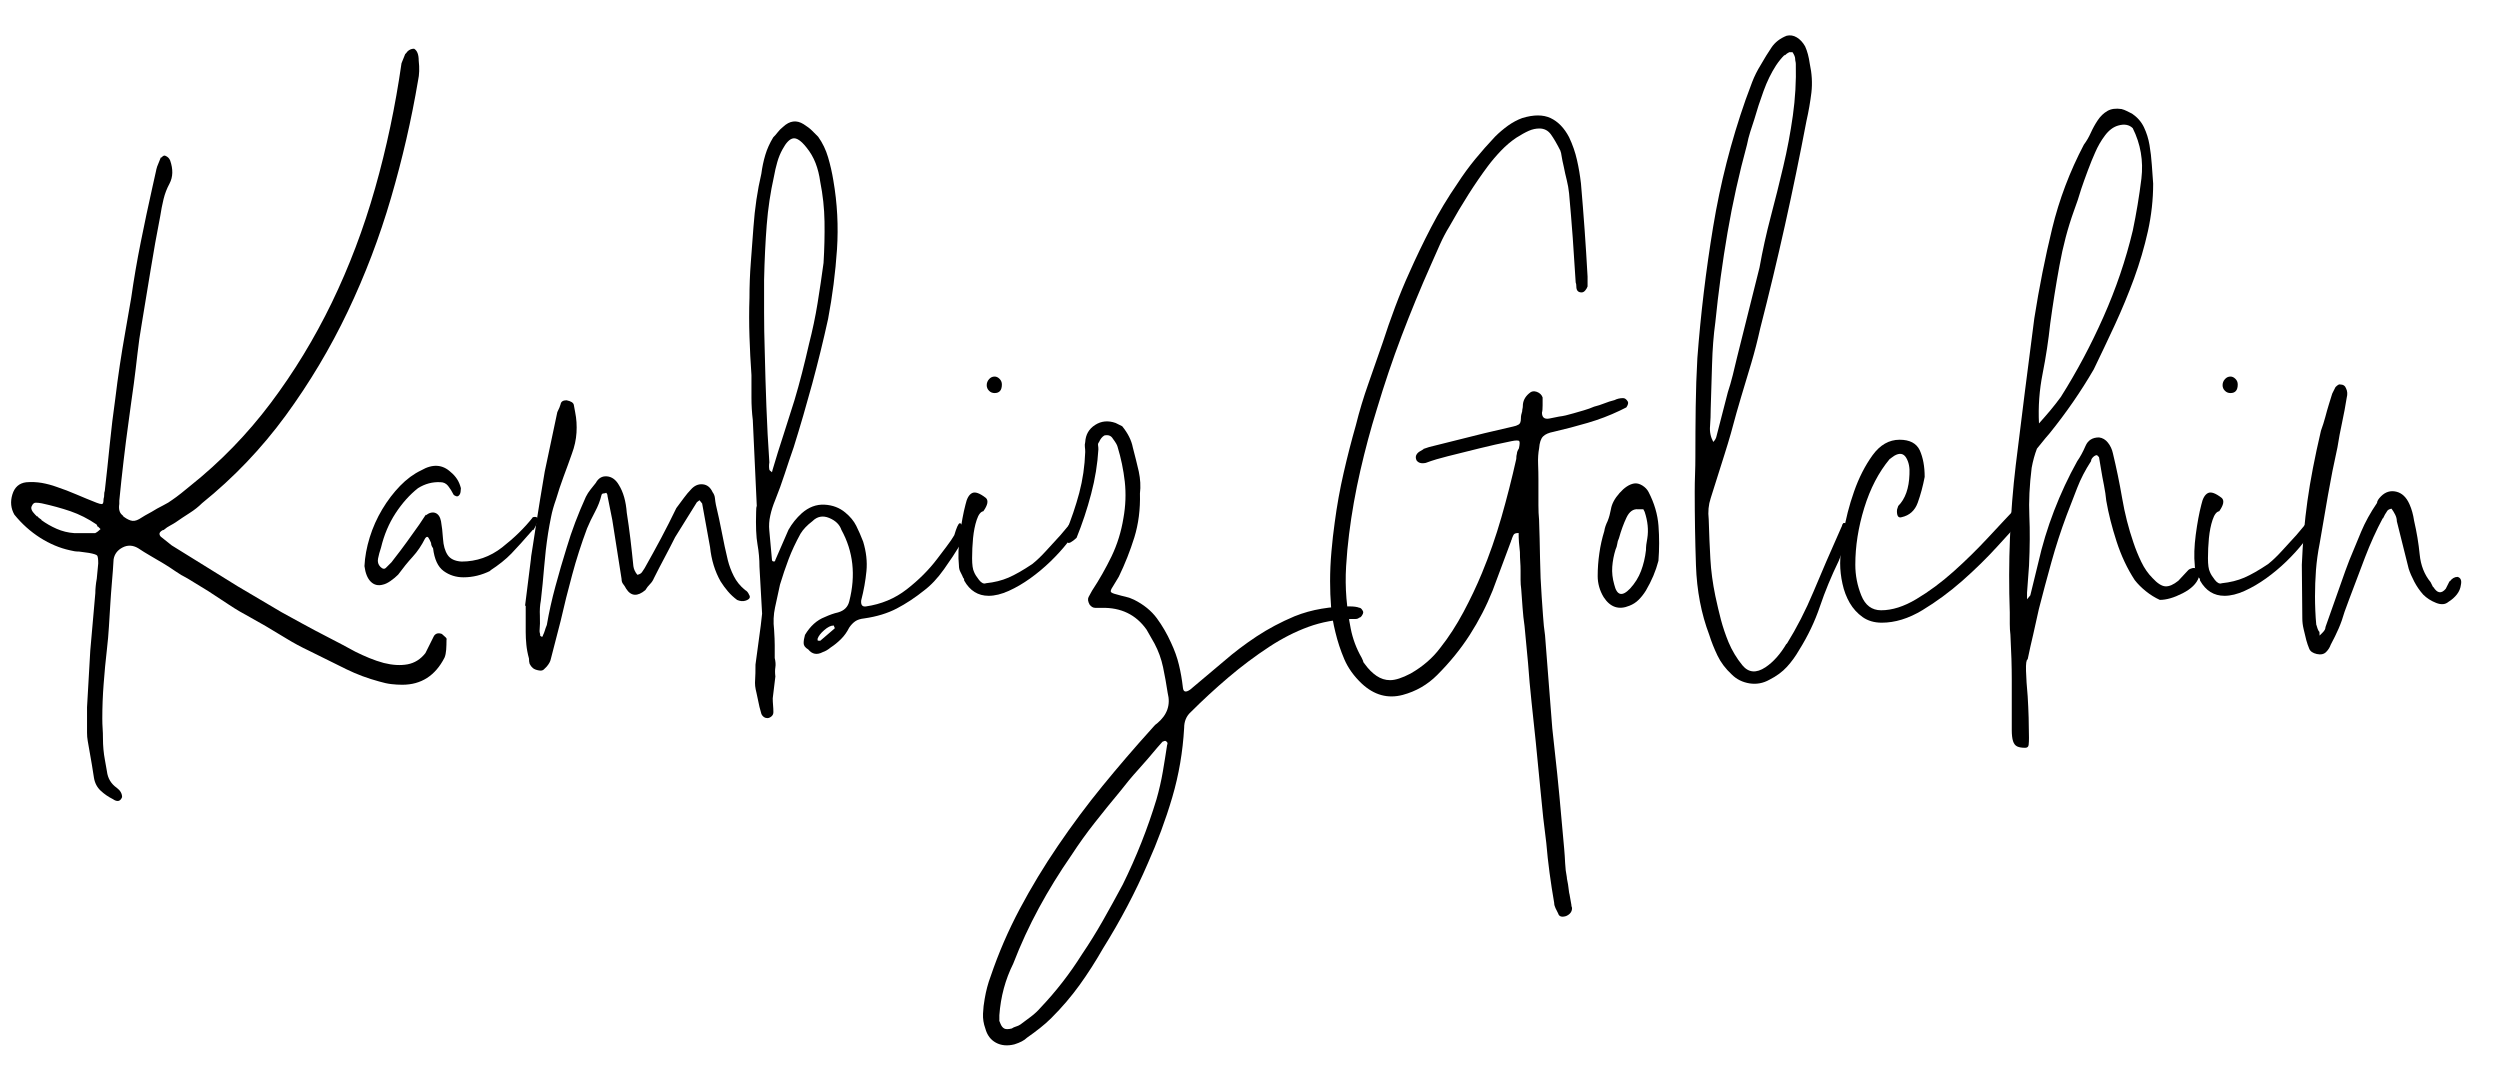 <?xml version="1.0" encoding="utf-8"?>
<!-- Generator: Adobe Illustrator 23.0.3, SVG Export Plug-In . SVG Version: 6.00 Build 0)  -->
<svg version="1.1" id="Layer_1" xmlns="http://www.w3.org/2000/svg" xmlns:xlink="http://www.w3.org/1999/xlink" x="0px" y="0px"
	 viewBox="0 0 465 201.07" style="enable-background:new 0 0 465 201.07;" xml:space="preserve">
<g>
	<path d="M16.79,121.02l0.94-10.69c0-0.41,0.02-0.84,0.07-1.29c0.04-0.45,0.11-0.92,0.2-1.41l0.27-2.83c0-0.82-0.07-1.31-0.2-1.47
		c-0.13-0.16-0.64-0.33-1.52-0.49l-1.84-0.25c-0.33,0-0.61-0.02-0.86-0.06c-0.25-0.04-0.53-0.1-0.86-0.18
		c-1.88-0.41-3.73-1.19-5.53-2.33c-1.8-1.15-3.4-2.58-4.79-4.3c-0.65-1.15-0.78-2.4-0.37-3.75c0.41-1.35,1.27-2.11,2.58-2.27
		c0.98-0.08,1.95-0.04,2.89,0.12c0.94,0.17,1.86,0.41,2.76,0.74c1.23,0.41,2.46,0.88,3.69,1.41c1.23,0.53,2.48,1.04,3.75,1.54
		c0.43,0.17,0.75,0.25,0.96,0.25c0.21,0,0.32-0.25,0.32-0.74c0-0.16,0.02-0.31,0.06-0.43c0.04-0.12,0.06-0.26,0.06-0.43
		c0-0.41,0.04-0.7,0.12-0.86c0.33-2.87,0.63-5.73,0.92-8.6c0.29-2.87,0.63-5.73,1.04-8.6c0.49-4.1,1.11-8.19,1.84-12.29l1.11-6.39
		c0.49-3.44,1.08-6.9,1.78-10.38c0.7-3.48,1.41-6.86,2.15-10.14l0.74-3.32c0-0.08,0.02-0.16,0.06-0.25
		c0.04-0.08,0.06-0.16,0.06-0.25l0.74-1.84v0.12c0.08-0.08,0.2-0.18,0.37-0.31c0.16-0.12,0.33-0.14,0.49-0.06
		c0.41,0.17,0.69,0.45,0.86,0.86c0.57,1.64,0.53,3.07-0.12,4.3c-0.49,0.9-0.86,1.86-1.11,2.89c-0.25,1.03-0.45,2.07-0.61,3.13
		c-0.66,3.36-1.25,6.68-1.78,9.95c-0.53,3.28-1.09,6.63-1.66,10.08c-0.33,1.89-0.6,3.75-0.8,5.59c-0.21,1.84-0.43,3.71-0.68,5.59
		c-0.17,1.15-0.33,2.31-0.49,3.5c-0.17,1.19-0.33,2.4-0.49,3.62c-0.33,2.38-0.64,4.77-0.92,7.19c-0.29,2.42-0.55,4.9-0.8,7.43v0.61
		c-0.17,1.07,0.08,1.8,0.74,2.21h-0.12c0.49,0.41,0.98,0.7,1.47,0.86c0.49,0.17,1.02,0.08,1.6-0.25c0.25-0.16,0.61-0.39,1.11-0.68
		c0.49-0.29,0.9-0.51,1.23-0.68c0.65-0.41,1.35-0.8,2.09-1.17s1.31-0.72,1.72-1.04c0.49-0.33,1.04-0.74,1.66-1.23
		c0.61-0.49,1.17-0.94,1.66-1.35c5.65-4.5,10.65-9.65,14.99-15.42c4.34-5.77,8.13-12,11.37-18.68c3.23-6.68,5.92-13.76,8.05-21.26
		c2.13-7.49,3.77-15.25,4.92-23.28l0.74-1.84v0.12c0.41-0.65,0.94-0.98,1.6-0.98c0.57,0.33,0.86,1.07,0.86,2.21
		c0.16,1.39,0.12,2.62-0.12,3.69c-1.23,7.29-2.91,14.58-5.04,21.87c-2.13,7.29-4.81,14.33-8.05,21.13
		c-3.24,6.8-7.09,13.25-11.55,19.35c-4.47,6.1-9.65,11.53-15.54,16.28c-0.66,0.66-1.43,1.27-2.33,1.84
		c-0.9,0.57-1.76,1.15-2.58,1.72c-0.25,0.17-0.6,0.37-1.04,0.61c-0.45,0.25-0.76,0.45-0.92,0.61c-0.17,0.17-0.33,0.25-0.49,0.25
		c-0.41,0.25-0.6,0.49-0.55,0.74c0.04,0.25,0.18,0.45,0.43,0.61l1.84,1.47l12.29,7.62l8.11,4.79l3.81,2.09
		c1.64,0.9,3.3,1.78,4.98,2.64c1.68,0.86,3.34,1.74,4.98,2.64c0.82,0.41,1.68,0.8,2.58,1.17c0.9,0.37,1.8,0.68,2.7,0.92
		c1.64,0.41,3.11,0.49,4.42,0.25c1.31-0.25,2.42-0.94,3.32-2.09l1.47-2.95c0-0.08,0.02-0.12,0.06-0.12c0.04,0,0.06-0.04,0.06-0.12
		c0.33-0.49,0.82-0.61,1.47-0.37c0.16,0.16,0.37,0.35,0.61,0.55c0.25,0.2,0.33,0.39,0.25,0.55c0,0.65-0.02,1.27-0.06,1.84
		c-0.04,0.57-0.14,1.06-0.31,1.47c-1.72,3.36-4.34,5.04-7.86,5.04c-0.66,0-1.33-0.04-2.03-0.12c-0.7-0.08-1.46-0.25-2.27-0.49
		c-2.13-0.57-4.16-1.33-6.08-2.27c-1.93-0.94-3.87-1.9-5.84-2.89l-1.23-0.61c-1.39-0.66-2.72-1.37-3.99-2.15
		c-1.27-0.78-2.6-1.58-3.99-2.4l-2.83-1.6c-1.39-0.74-2.7-1.51-3.93-2.33c-1.23-0.82-2.54-1.68-3.93-2.58l-3.81-2.33
		c-0.82-0.41-1.58-0.86-2.27-1.35c-0.7-0.49-1.46-0.98-2.27-1.47c-0.82-0.49-1.62-0.96-2.4-1.41c-0.78-0.45-1.54-0.92-2.27-1.41
		c-0.98-0.57-1.95-0.61-2.89-0.12c-0.94,0.49-1.5,1.23-1.66,2.21c-0.08,1.39-0.18,2.81-0.31,4.24c-0.12,1.43-0.23,2.85-0.31,4.24
		c-0.08,1.31-0.17,2.66-0.25,4.05c-0.08,1.39-0.21,2.78-0.37,4.18c-0.25,2.13-0.45,4.28-0.61,6.45c-0.17,2.17-0.25,4.32-0.25,6.45
		c0,0.66,0.02,1.27,0.06,1.84c0.04,0.57,0.06,1.19,0.06,1.84c0,1.39,0.12,2.74,0.37,4.05l0.37,2.09c0.16,1.31,0.78,2.33,1.84,3.07
		c0.65,0.49,0.98,1.06,0.98,1.72c-0.33,0.82-0.9,0.94-1.72,0.37c-0.82-0.41-1.57-0.92-2.24-1.54s-1.1-1.41-1.27-2.4l-0.39-2.46
		l-0.77-4.42c-0.09-0.49-0.13-1-0.13-1.54c0-0.53,0-1.09,0-1.66v-3.07L16.79,121.02z M17.72,99.15c0.33-0.16,0.65-0.41,0.98-0.74
		l-0.49-0.49v0.12l-0.25-0.49c-1.56-1.06-3.18-1.88-4.85-2.46c-1.68-0.57-3.46-1.06-5.34-1.47c-0.41-0.08-0.78-0.12-1.11-0.12
		c-0.33,0-0.57,0.21-0.74,0.61c-0.25,0.41-0.04,0.94,0.61,1.6l0.37,0.37v-0.12c0.17,0.25,0.45,0.49,0.86,0.74H7.65
		c0.9,0.66,1.86,1.21,2.89,1.66c1.03,0.45,2.11,0.72,3.26,0.8H17.72z"/>
	<path d="M99.11,98.54c-1.64,1.89-2.97,3.36-3.99,4.42c-1.03,1.07-2.36,2.13-3.99,3.19h0.12c-1.64,0.82-3.32,1.23-5.04,1.23
		c-1.39,0-2.62-0.39-3.69-1.17c-1.07-0.78-1.72-2.19-1.97-4.24c-0.25-0.33-0.37-0.65-0.37-0.98c-0.17-0.41-0.33-0.74-0.49-0.98
		c-0.17-0.25-0.37-0.2-0.61,0.12c-0.66,1.31-1.43,2.46-2.33,3.44c-0.9,0.98-1.8,2.09-2.7,3.32c-0.41,0.41-0.88,0.8-1.41,1.17
		c-0.53,0.37-1,0.59-1.41,0.68c-0.9,0.25-1.66,0.06-2.27-0.55s-1-1.58-1.17-2.89c0.08-1.72,0.41-3.5,0.98-5.35
		c0.57-1.84,1.35-3.58,2.33-5.22c0.98-1.64,2.09-3.09,3.32-4.36c1.23-1.27,2.54-2.23,3.93-2.89c2.13-1.23,3.97-1.11,5.53,0.37
		c0.41,0.33,0.78,0.74,1.11,1.23c0.33,0.49,0.57,1.07,0.74,1.72c0,0.17-0.02,0.39-0.06,0.68c-0.04,0.29-0.14,0.51-0.31,0.68
		c-0.17,0.17-0.35,0.21-0.55,0.12c-0.21-0.08-0.35-0.16-0.43-0.25c-0.33-0.65-0.68-1.21-1.04-1.66c-0.37-0.45-0.84-0.68-1.41-0.68
		c-1.47-0.08-2.87,0.29-4.18,1.11c-1.56,1.23-2.95,2.79-4.18,4.67c-1.23,1.89-2.13,4.01-2.7,6.39c-0.25,0.74-0.43,1.41-0.55,2.03
		c-0.12,0.61,0.02,1.13,0.43,1.54c0.41,0.41,0.76,0.47,1.04,0.18c0.29-0.29,0.63-0.63,1.04-1.04l0.37-0.49
		c0.9-1.15,1.72-2.23,2.46-3.26c0.74-1.02,1.51-2.11,2.33-3.26c0.16-0.25,0.37-0.55,0.61-0.92c0.25-0.37,0.45-0.68,0.61-0.92v0.12
		c0.65-0.49,1.25-0.63,1.78-0.43c0.53,0.21,0.88,0.72,1.04,1.54c0.16,0.9,0.29,1.99,0.37,3.26c0.08,1.27,0.37,2.27,0.86,3.01
		c0.49,0.74,1.35,1.15,2.58,1.23c2.78,0,5.3-0.88,7.56-2.64c2.25-1.76,4.16-3.62,5.71-5.59h-0.12c1.31-0.33,1.39,0.45,0.25,2.33
		H99.11z"/>
	<path d="M98.74,104.07c0-0.16,0.02-0.37,0.06-0.62c0.04-0.25,0.14-0.9,0.31-1.97c0.16-1.06,0.41-2.66,0.74-4.79
		c0.33-2.13,0.82-5.12,1.47-8.97c0.41-1.88,0.8-3.73,1.17-5.53c0.37-1.8,0.76-3.64,1.17-5.53c0.33-0.65,0.53-1.15,0.61-1.47
		c0.08-0.49,0.45-0.74,1.11-0.74c0.82,0.17,1.27,0.45,1.35,0.86l0.25,1.35c0.25,1.23,0.33,2.5,0.25,3.81
		c-0.08,1.31-0.37,2.62-0.86,3.93c-0.49,1.39-1,2.81-1.54,4.24c-0.53,1.43-1,2.85-1.41,4.24c-0.41,1.15-0.72,2.23-0.92,3.26
		c-0.21,1.02-0.39,2.03-0.55,3.01c-0.33,2.13-0.57,4.24-0.74,6.33c-0.17,2.09-0.37,4.16-0.61,6.21c-0.17,0.9-0.23,1.84-0.18,2.83
		c0.04,0.98,0.02,1.92-0.06,2.83c0,0.16,0.02,0.31,0.06,0.43c0.04,0.12,0.06,0.26,0.06,0.43c0,0.08,0.04,0.12,0.12,0.12
		c0.08,0,0.12,0.04,0.12,0.12c0.08,0,0.16-0.04,0.25-0.12v-0.12c0.16-0.33,0.29-0.63,0.37-0.92c0.08-0.29,0.2-0.64,0.37-1.04
		c0.41-2.38,0.94-4.77,1.6-7.19c0.65-2.42,1.35-4.81,2.09-7.19c0.49-1.64,1.02-3.21,1.6-4.73c0.57-1.51,1.23-3.09,1.97-4.73
		c0.25-0.49,0.53-0.94,0.86-1.35c0.33-0.41,0.65-0.82,0.98-1.23c0.49-0.9,1.19-1.31,2.09-1.23c0.9,0.08,1.64,0.61,2.21,1.6
		c0.82,1.31,1.31,3.03,1.47,5.16c0.25,1.56,0.47,3.19,0.68,4.91c0.2,1.72,0.39,3.4,0.55,5.04c0.08,0.57,0.33,1.11,0.74,1.6
		c0.41-0.08,0.69-0.25,0.86-0.49c0.16-0.25,0.33-0.49,0.49-0.74c1.06-1.88,2.09-3.75,3.07-5.59c0.98-1.84,1.92-3.71,2.83-5.59
		c0.49-0.65,0.96-1.29,1.41-1.9c0.45-0.61,0.88-1.12,1.29-1.54c0.65-0.74,1.39-1.06,2.21-0.98c0.82,0.08,1.43,0.57,1.84,1.47
		c0.25,0.33,0.39,0.7,0.43,1.11c0.04,0.41,0.1,0.82,0.18,1.23c0.41,1.72,0.78,3.44,1.11,5.16c0.33,1.72,0.69,3.44,1.11,5.16
		c0.25,0.98,0.61,1.97,1.11,2.95c0.49,0.98,1.19,1.84,2.09,2.58c0.33,0.17,0.57,0.45,0.74,0.86c0.33,0.49,0.12,0.86-0.61,1.11
		c-0.49,0.17-1.03,0.12-1.6-0.12c-0.66-0.49-1.23-1.02-1.72-1.6c-0.49-0.57-0.94-1.19-1.35-1.84c-1.07-1.88-1.72-4.01-1.97-6.39
		l-1.47-8.11l-0.49-0.61l-0.49,0.37l-4.05,6.51c-0.66,1.31-1.31,2.58-1.97,3.81c-0.66,1.23-1.31,2.5-1.97,3.81
		c-0.17,0.41-0.41,0.78-0.74,1.11c-0.33,0.33-0.61,0.7-0.86,1.11c-1.47,1.23-2.66,1.15-3.56-0.25c-0.17-0.33-0.35-0.61-0.55-0.86
		c-0.21-0.25-0.31-0.57-0.31-0.98l-1.72-10.94L113,92.27c0-0.25-0.08-0.45-0.25-0.61c-0.17,0.08-0.33,0.12-0.49,0.12
		c-0.17,0-0.29,0.08-0.37,0.25c-0.25,1.07-0.66,2.13-1.23,3.19c-0.57,1.07-1.07,2.09-1.47,3.07c-1.07,2.87-1.99,5.73-2.76,8.6
		c-0.78,2.87-1.5,5.73-2.15,8.6l-1.84,7.13c-0.08,0.41-0.33,0.86-0.74,1.35c-0.17,0.16-0.35,0.35-0.55,0.55
		c-0.21,0.2-0.51,0.26-0.92,0.18c-0.49-0.08-0.86-0.23-1.11-0.43c-0.25-0.21-0.45-0.47-0.61-0.8c-0.08-0.25-0.12-0.57-0.12-0.98
		c-0.25-0.9-0.41-1.76-0.49-2.58c-0.08-0.82-0.12-1.6-0.12-2.33v-4.91h-0.12L98.74,104.07z"/>
	<path d="M141.5,116.35l0.25-2.21l-0.49-8.72c0-1.39-0.12-2.78-0.37-4.18c-0.25-1.39-0.33-3.4-0.25-6.02c0-0.57,0.04-0.94,0.12-1.11
		l-0.74-15.97c-0.17-1.39-0.25-2.78-0.25-4.18c0-1.39,0-2.78,0-4.18c-0.17-2.37-0.29-4.77-0.37-7.19c-0.08-2.42-0.08-4.81,0-7.19
		c0-2.21,0.08-4.4,0.25-6.57c0.16-2.17,0.33-4.36,0.49-6.57c0.25-3.52,0.74-6.84,1.47-9.95c0.16-1.23,0.41-2.4,0.74-3.5
		c0.33-1.11,0.82-2.19,1.47-3.26c0.33-0.33,0.61-0.65,0.86-0.98c0.25-0.33,0.57-0.65,0.98-0.98c1.23-1.15,2.5-1.31,3.81-0.49
		c0.65,0.41,1.17,0.8,1.54,1.17c0.37,0.37,0.76,0.76,1.17,1.17c0.82,1.15,1.43,2.42,1.84,3.81c0.41,1.39,0.74,2.83,0.98,4.3
		c0.74,4.26,0.96,8.54,0.68,12.84c-0.29,4.3-0.84,8.62-1.66,12.96c-0.9,4.1-1.89,8.11-2.95,12.04c-1.07,3.93-2.21,7.86-3.44,11.79
		c-0.57,1.64-1.13,3.28-1.66,4.92c-0.53,1.64-1.13,3.28-1.78,4.91c-0.41,0.98-0.72,1.95-0.92,2.89c-0.21,0.94-0.27,1.86-0.18,2.76
		l0.49,5.41c0,0.25,0.12,0.37,0.37,0.37c0.16,0,0.25-0.08,0.25-0.25l2.46-5.65c0.65-1.15,1.47-2.17,2.46-3.07
		c1.31-1.15,2.72-1.68,4.24-1.6c1.51,0.08,2.8,0.57,3.87,1.47c0.9,0.74,1.58,1.56,2.03,2.46c0.45,0.9,0.88,1.89,1.29,2.95
		c0.57,1.89,0.78,3.71,0.61,5.47c-0.17,1.76-0.49,3.58-0.98,5.47c-0.08,0.82,0.2,1.19,0.86,1.11c2.87-0.41,5.41-1.47,7.62-3.19
		c2.21-1.72,4.1-3.6,5.65-5.65c0.49-0.66,1.06-1.41,1.72-2.27c0.65-0.86,1.15-1.58,1.47-2.15c0.41-1.39,0.74-2.13,0.98-2.21
		c0.25-0.08,0.53,0.33,0.86,1.23c0.16,0.57,0.1,1.11-0.18,1.6c-0.29,0.49-0.51,0.94-0.68,1.35c-0.74,1.23-1.7,2.68-2.89,4.36
		c-1.19,1.68-2.44,3.01-3.75,3.99c-1.64,1.31-3.32,2.42-5.04,3.32s-3.73,1.51-6.02,1.84c-0.74,0.08-1.31,0.26-1.72,0.55
		c-0.41,0.29-0.78,0.68-1.11,1.17c-0.41,0.82-0.92,1.54-1.54,2.15s-1.25,1.12-1.9,1.54c-0.49,0.41-0.98,0.7-1.47,0.86
		c-1.07,0.57-1.97,0.41-2.7-0.49c-0.57-0.33-0.86-0.72-0.86-1.17c0-0.45,0.08-0.96,0.25-1.54c0.98-1.64,2.21-2.75,3.69-3.32
		c0.9-0.41,1.72-0.7,2.46-0.86c1.15-0.33,1.84-1.02,2.09-2.09c1.23-4.83,0.74-9.26-1.47-13.27c-0.33-0.98-1.09-1.72-2.27-2.21
		c-1.19-0.49-2.23-0.29-3.13,0.61c-0.98,0.74-1.72,1.52-2.21,2.33c-0.9,1.64-1.64,3.22-2.21,4.73c-0.57,1.52-1.11,3.09-1.6,4.73
		c-0.33,1.47-0.64,2.89-0.92,4.24c-0.29,1.35-0.35,2.72-0.18,4.12c0.08,1.23,0.12,2.19,0.12,2.89c0,0.69,0,1.49,0,2.4
		c0.16,0.66,0.2,1.23,0.12,1.72c-0.08,0.49-0.08,1.06,0,1.72l-0.49,4.05c0,0.41,0.02,0.84,0.06,1.29c0.04,0.45,0.06,0.88,0.06,1.29
		c0,0.33-0.12,0.59-0.37,0.8c-0.25,0.2-0.49,0.31-0.74,0.31c-0.49,0-0.86-0.25-1.11-0.74l-0.37-1.35c-0.25-1.23-0.43-2.09-0.55-2.58
		c-0.12-0.49-0.21-0.92-0.25-1.29c-0.04-0.37-0.04-0.82,0-1.35c0.04-0.53,0.06-1.41,0.06-2.64L141.5,116.35z M142.12,52.09
		c0,1.72,0,3.73,0,6.02c0,2.29,0.04,4.67,0.12,7.13c0.08,3.52,0.18,6.98,0.31,10.38c0.12,3.4,0.31,6.86,0.55,10.38
		c-0.08,0.49-0.08,0.94,0,1.35c0,0.08,0.16,0.25,0.49,0.49l0.12-0.49c0.65-2.21,1.33-4.38,2.03-6.51c0.69-2.13,1.37-4.26,2.03-6.39
		c0.49-1.64,0.96-3.34,1.41-5.1c0.45-1.76,0.88-3.54,1.29-5.34c0.65-2.54,1.19-5.08,1.6-7.62c0.41-2.54,0.78-5.04,1.11-7.49
		c0.16-2.62,0.22-5.18,0.18-7.68c-0.04-2.5-0.31-4.98-0.8-7.43c-0.17-1.23-0.45-2.38-0.86-3.44c-0.41-1.06-0.98-2.05-1.72-2.95
		c-0.98-1.23-1.8-1.78-2.46-1.66c-0.66,0.12-1.31,0.8-1.97,2.03c-0.41,0.74-0.74,1.54-0.98,2.4c-0.25,0.86-0.45,1.74-0.61,2.64
		c-0.66,2.95-1.11,5.96-1.35,9.03S142.2,48.33,142.12,52.09z M155.26,116.72c-0.08,0-0.12-0.08-0.12-0.25
		c0-0.08-0.04-0.12-0.12-0.12c-0.49,0-1.07,0.29-1.72,0.86c-0.66,0.57-1.07,1.11-1.23,1.6v0.25c0,0.08,0.08,0.12,0.25,0.12h0.25
		l2.58-2.21l0.12-0.12V116.72z"/>
	<path d="M199.74,96.57c0.9-0.65,1.21-0.43,0.92,0.68c-0.29,1.11-1,2.36-2.15,3.75c-0.9,1.15-1.95,2.29-3.13,3.44
		c-1.19,1.15-2.44,2.19-3.75,3.13c-1.31,0.94-2.64,1.72-3.99,2.33s-2.6,0.92-3.75,0.92c-1.97,0-3.48-0.94-4.55-2.83
		c0-0.25-0.04-0.41-0.12-0.49v0.12c-0.17-0.41-0.35-0.8-0.55-1.17c-0.21-0.37-0.31-0.8-0.31-1.29c-0.17-1.64-0.1-3.54,0.18-5.71
		c0.29-2.17,0.63-4.03,1.04-5.59c0.25-1.15,0.65-1.86,1.23-2.15c0.57-0.29,1.43,0.02,2.58,0.92c0.49,0.49,0.33,1.31-0.49,2.46
		c-0.49,0.08-0.9,0.61-1.23,1.6c-0.33,0.98-0.55,2.11-0.68,3.38c-0.12,1.27-0.18,2.52-0.18,3.75s0.12,2.09,0.37,2.58
		c0.16,0.41,0.47,0.9,0.92,1.47c0.45,0.57,0.88,0.78,1.29,0.61c1.55-0.16,2.95-0.51,4.18-1.04c1.23-0.53,2.7-1.37,4.42-2.52
		c0.82-0.65,1.68-1.47,2.58-2.46c0.9-0.98,1.8-1.97,2.7-2.95L199.74,96.57z M186.35,71.51c0,1.07-0.45,1.6-1.35,1.6
		c-0.41,0-0.76-0.14-1.04-0.43c-0.29-0.29-0.43-0.63-0.43-1.04c0-0.41,0.14-0.78,0.43-1.11c0.29-0.33,0.63-0.49,1.04-0.49
		c0.33,0,0.63,0.14,0.92,0.43C186.2,70.75,186.35,71.1,186.35,71.51z"/>
	<path d="M212.03,91.78c0.08,2.95-0.27,5.67-1.04,8.17c-0.78,2.5-1.74,4.94-2.89,7.31l-1.11,1.84c-0.33,0.49-0.45,0.82-0.37,0.98
		c0.08,0.17,0.45,0.33,1.11,0.49c0.57,0.17,1.12,0.31,1.66,0.43c0.53,0.12,1.04,0.31,1.54,0.55c1.8,0.9,3.21,2.05,4.24,3.44
		c1.02,1.39,1.9,2.91,2.64,4.55c0.65,1.39,1.15,2.76,1.47,4.12c0.33,1.35,0.57,2.76,0.74,4.24c0.08,0.82,0.53,0.94,1.35,0.37
		l6.27-5.28c1.88-1.64,3.91-3.17,6.08-4.61c2.17-1.43,4.52-2.68,7.06-3.75c1.64-0.66,3.32-1.12,5.04-1.41
		c1.72-0.29,3.44-0.43,5.16-0.43c0.82,0,1.43,0.08,1.84,0.25c0.16,0,0.33,0.1,0.49,0.31c0.16,0.21,0.25,0.39,0.25,0.55
		s-0.08,0.37-0.25,0.61c-0.17,0.25-0.33,0.37-0.49,0.37c-0.17,0.16-0.39,0.25-0.68,0.25c-0.29,0-0.55,0-0.8,0
		c-2.87,0.08-5.53,0.57-7.99,1.47c-2.46,0.9-4.87,2.13-7.25,3.69c-2.62,1.72-5.16,3.62-7.62,5.71s-4.79,4.24-7,6.45
		c-0.82,0.74-1.23,1.72-1.23,2.95c-0.25,4.42-0.98,8.72-2.21,12.9c-1.23,4.18-2.75,8.27-4.55,12.29
		c-2.29,5.32-5.08,10.61-8.35,15.85c-1.36,2.38-2.8,4.63-4.33,6.76c-1.54,2.13-3.28,4.18-5.25,6.14c-0.65,0.65-1.37,1.29-2.15,1.9
		c-0.78,0.61-1.58,1.21-2.4,1.78c-0.49,0.49-1.27,0.9-2.33,1.23c-1.31,0.33-2.46,0.22-3.44-0.31c-0.98-0.53-1.64-1.41-1.97-2.64
		c-0.33-0.9-0.47-1.82-0.43-2.76c0.04-0.94,0.14-1.86,0.31-2.76c0.25-1.47,0.61-2.87,1.11-4.18c1.47-4.34,3.28-8.52,5.41-12.53
		c2.13-4.01,4.51-7.95,7.13-11.79c2.62-3.85,5.38-7.56,8.29-11.12c2.91-3.56,5.92-7.07,9.03-10.51c0.16-0.17,0.33-0.35,0.49-0.55
		c0.16-0.21,0.37-0.39,0.61-0.55c1.88-1.56,2.54-3.44,1.97-5.65c-0.25-1.64-0.53-3.24-0.86-4.79c-0.33-1.56-0.86-3.03-1.6-4.42
		l-1.47-2.58c-1.97-2.79-4.75-4.13-8.35-4.05c-0.41,0-0.81,0-1.2,0c-0.39,0-0.74-0.2-1.05-0.61c-0.31-0.57-0.37-1.04-0.18-1.41
		c0.2-0.37,0.41-0.76,0.64-1.17c1.35-2.05,2.56-4.18,3.63-6.39c1.06-2.21,1.8-4.59,2.21-7.13c0.41-2.29,0.49-4.55,0.25-6.76
		c-0.25-2.21-0.7-4.38-1.35-6.51c-0.08-0.33-0.37-0.82-0.86-1.47c-0.33-0.57-0.86-0.78-1.6-0.61c-0.41,0.25-0.74,0.66-0.98,1.23
		c-0.16,0.17-0.22,0.37-0.18,0.61c0.04,0.25,0.06,0.49,0.06,0.74c-0.16,2.7-0.6,5.47-1.35,8.29c-0.74,2.83-1.65,5.55-2.71,8.17
		c-0.9,0.82-1.46,1.11-1.66,0.86c-0.21-0.25-0.27-0.86-0.18-1.84l-0.12-0.12c0.98-2.37,1.8-4.79,2.46-7.25
		c0.65-2.46,1.02-5,1.11-7.62c0-0.33-0.02-0.63-0.06-0.92c-0.04-0.29-0.02-0.59,0.06-0.92c0.08-1.39,0.69-2.46,1.84-3.19
		c1.15-0.74,2.42-0.86,3.81-0.37l1.23,0.61c1.06,1.31,1.72,2.62,1.97,3.93c0.41,1.56,0.78,3.05,1.11,4.48
		C212.11,89.1,212.19,90.47,212.03,91.78z M185.85,189.83l0.25,0.61c0.17,0.41,0.39,0.7,0.68,0.86c0.29,0.16,0.76,0.16,1.41,0
		c0.25-0.17,0.51-0.29,0.8-0.37c0.29-0.08,0.55-0.21,0.8-0.37c0.66-0.49,1.31-0.98,1.97-1.47c0.66-0.49,1.27-1.07,1.84-1.72
		c2.87-3.03,5.41-6.31,7.62-9.83c1.39-2.05,2.7-4.16,3.93-6.33c1.23-2.17,2.46-4.4,3.69-6.7c2.54-5.16,4.63-10.44,6.27-15.85
		c0.49-1.72,0.88-3.42,1.17-5.1c0.29-1.68,0.55-3.34,0.8-4.98c0.16-0.33,0.08-0.57-0.25-0.74c-0.08-0.08-0.29-0.04-0.61,0.12
		l-0.98,1.11c-1.15,1.39-2.32,2.74-3.5,4.05c-1.19,1.31-2.31,2.66-3.38,4.05c-1.64,1.97-3.22,3.91-4.73,5.84
		c-1.52,1.92-2.97,3.95-4.36,6.08c-2.21,3.19-4.22,6.45-6.02,9.77c-1.8,3.32-3.4,6.78-4.79,10.38c-1.47,2.95-2.33,6.14-2.58,9.58
		V189.83z"/>
	<path d="M282.3,99.15c-0.41,0-0.68,0.12-0.8,0.37c-0.12,0.25-0.23,0.49-0.31,0.74c0,0.08-0.02,0.14-0.06,0.18
		c-0.04,0.04-0.06,0.1-0.06,0.18l-3.44,9.22c-1.15,2.87-2.56,5.61-4.24,8.23c-1.68,2.62-3.71,5.12-6.08,7.49
		c-1.8,1.8-3.93,3.03-6.39,3.69c-2.79,0.74-5.33,0.04-7.62-2.09c-1.47-1.39-2.56-2.91-3.26-4.55c-0.7-1.64-1.25-3.32-1.66-5.04
		c-0.41-1.64-0.68-3.22-0.8-4.73c-0.12-1.51-0.18-3.09-0.18-4.73c0-1.8,0.08-3.64,0.25-5.53c0.16-1.88,0.37-3.69,0.61-5.41
		c0.41-3.11,0.96-6.18,1.66-9.22c0.69-3.03,1.45-5.98,2.27-8.85c0.65-2.62,1.43-5.2,2.33-7.74c0.9-2.54,1.8-5.12,2.7-7.74
		c0.66-2.05,1.41-4.22,2.27-6.51c0.86-2.29,1.74-4.42,2.64-6.39c1.23-2.78,2.58-5.59,4.05-8.42c1.47-2.83,3.11-5.55,4.91-8.17
		c1.06-1.64,2.17-3.15,3.32-4.55c1.14-1.39,2.37-2.78,3.69-4.18c0.74-0.74,1.54-1.41,2.39-2.03c0.86-0.61,1.74-1.08,2.64-1.41
		c2.13-0.65,3.89-0.65,5.28,0c1.39,0.66,2.54,1.84,3.44,3.56c0.66,1.39,1.15,2.81,1.47,4.24c0.33,1.43,0.57,2.89,0.74,4.36
		c0.25,2.87,0.47,5.73,0.68,8.6c0.2,2.87,0.39,5.77,0.55,8.72v1.84c-0.08,0.25-0.23,0.49-0.43,0.74c-0.21,0.25-0.43,0.37-0.68,0.37
		c-0.66,0-0.98-0.37-0.98-1.11c0-0.33-0.04-0.57-0.12-0.74c-0.17-2.78-0.35-5.57-0.55-8.35c-0.21-2.78-0.43-5.53-0.68-8.23
		c-0.08-0.82-0.23-1.64-0.43-2.46c-0.21-0.82-0.39-1.64-0.55-2.46c-0.16-0.65-0.33-1.47-0.49-2.46c0-0.08-0.02-0.16-0.06-0.25
		c-0.04-0.08-0.06-0.16-0.06-0.25c-0.66-1.31-1.25-2.33-1.78-3.07s-1.25-1.11-2.15-1.11c-0.66,0-1.31,0.14-1.97,0.43
		c-0.66,0.29-1.43,0.72-2.33,1.29c-0.98,0.66-1.93,1.46-2.83,2.4c-0.9,0.94-1.72,1.9-2.46,2.89c-2.38,3.19-4.75,6.92-7.13,11.18
		c-0.66,1.07-1.25,2.19-1.78,3.38c-0.53,1.19-1.09,2.44-1.66,3.75c-1.97,4.42-3.79,8.85-5.47,13.27c-1.68,4.42-3.21,8.97-4.61,13.64
		c-1.15,3.69-2.17,7.5-3.07,11.43c-0.9,3.93-1.6,7.86-2.09,11.8c-0.25,1.97-0.43,3.95-0.55,5.96c-0.12,2.01-0.1,3.99,0.06,5.96
		c0.16,1.88,0.43,3.77,0.8,5.65c0.37,1.88,1.04,3.69,2.03,5.41c0.08,0.16,0.16,0.35,0.25,0.55c0.08,0.2,0.08,0.27,0,0.18l0.37,0.49
		c0.65,0.9,1.37,1.62,2.15,2.15c0.78,0.53,1.62,0.8,2.52,0.8c0.98,0,2.25-0.41,3.81-1.23c2.29-1.31,4.13-2.91,5.53-4.79
		c1.56-1.97,2.99-4.18,4.3-6.63c1.31-2.46,2.46-4.87,3.44-7.25c1.39-3.36,2.6-6.82,3.62-10.38c1.02-3.56,1.95-7.19,2.77-10.87
		c0-0.41,0.04-0.74,0.12-0.98c0-0.25,0.12-0.57,0.37-0.98c0.16-0.74,0.19-1.19,0.06-1.35c-0.12-0.16-0.6-0.16-1.41,0
		c-2.05,0.41-4.05,0.86-6.02,1.35c-1.97,0.49-3.93,0.98-5.9,1.47c-0.66,0.17-1.33,0.35-2.03,0.55c-0.7,0.21-1.37,0.43-2.03,0.68
		c-0.82,0.17-1.39,0-1.72-0.49c-0.17-0.41-0.17-0.76,0-1.04c0.16-0.29,0.41-0.51,0.74-0.68l0.62-0.37h-0.12l1.11-0.37l10.32-2.58
		l5.28-1.23c0.41-0.08,0.76-0.2,1.04-0.37c0.29-0.16,0.43-0.53,0.43-1.11c0-0.25,0.02-0.47,0.06-0.68c0.04-0.2,0.1-0.43,0.18-0.68
		c0-0.16,0.02-0.33,0.06-0.49c0.04-0.16,0.06-0.33,0.06-0.49c0-0.9,0.38-1.68,1.14-2.33c0.42-0.41,0.91-0.51,1.46-0.31
		c0.55,0.21,0.91,0.55,1.08,1.04c0,0.33,0,0.82,0,1.47c0,0.66-0.04,1.11-0.12,1.35c0,0.9,0.45,1.27,1.35,1.11l1.84-0.37
		c0.74-0.08,1.64-0.29,2.7-0.61c0.57-0.16,1.21-0.35,1.9-0.55c0.7-0.2,1.33-0.43,1.9-0.68c0.65-0.16,1.29-0.37,1.9-0.61
		c0.62-0.25,1.25-0.45,1.9-0.61c0.49-0.25,1.02-0.37,1.6-0.37c0.33,0,0.61,0.21,0.86,0.61c0.16,0.25,0.08,0.61-0.25,1.11l-1.23,0.61
		c-1.88,0.9-3.87,1.66-5.96,2.27c-2.09,0.61-4.2,1.17-6.33,1.66c-0.9,0.17-1.56,0.45-1.97,0.86c-0.41,0.41-0.66,1.15-0.74,2.21
		c-0.17,0.9-0.23,1.86-0.19,2.89c0.04,1.03,0.06,1.99,0.06,2.89v1.97c0,0.9,0,1.84,0,2.83s0.04,1.89,0.12,2.7
		c0.08,2.29,0.14,4.69,0.18,7.19c0.04,2.5,0.14,4.9,0.31,7.19c0.08,1.15,0.16,2.33,0.25,3.56c0.08,1.23,0.2,2.42,0.37,3.56
		l0.61,7.86l0.74,9.46c0.33,2.87,0.63,5.69,0.92,8.48c0.29,2.78,0.55,5.61,0.8,8.48l0.49,5.41c0.08,0.9,0.14,1.8,0.18,2.7
		c0.04,0.9,0.14,1.76,0.31,2.58c0,0.16,0.04,0.43,0.12,0.8c0.08,0.37,0.14,0.74,0.18,1.11c0.04,0.37,0.08,0.68,0.12,0.92
		c0.04,0.25,0.06,0.33,0.06,0.25l0.37,2.09c0,0.16,0.02,0.29,0.06,0.37c0.04,0.08,0.06,0.16,0.06,0.25c0,0.65-0.37,1.15-1.11,1.47
		c-0.82,0.25-1.31,0.08-1.47-0.49c-0.17-0.33-0.33-0.66-0.49-0.98c-0.16-0.33-0.25-0.66-0.25-0.98c-0.33-1.88-0.61-3.75-0.86-5.59
		c-0.25-1.84-0.45-3.71-0.61-5.59c-0.41-3.11-0.76-6.25-1.04-9.4c-0.29-3.15-0.6-6.29-0.92-9.4c-0.26-2.46-0.52-4.92-0.78-7.37
		s-0.48-4.88-0.65-7.25l-0.65-6.88c-0.17-1.15-0.29-2.29-0.37-3.44c-0.08-1.15-0.17-2.29-0.25-3.44c-0.08-0.57-0.12-1.15-0.12-1.72
		c0-0.57,0-1.15,0-1.72c0-0.57-0.02-1.12-0.06-1.66c-0.04-0.53-0.06-1.12-0.06-1.78c-0.08-0.66-0.14-1.27-0.18-1.84
		c-0.04-0.57-0.06-1.15-0.06-1.72H282.3z"/>
	<path d="M308.47,104.31c-0.49,1.89-1.27,3.73-2.33,5.53c-0.41,0.66-0.86,1.23-1.35,1.72c-0.49,0.49-1.07,0.86-1.72,1.11
		c-1.97,0.82-3.56,0.29-4.79-1.6c-0.74-1.23-1.11-2.54-1.11-3.93c0-1.39,0.1-2.8,0.31-4.24c0.2-1.43,0.51-2.8,0.92-4.12
		c0.08-0.57,0.29-1.19,0.61-1.84c0.16-0.41,0.29-0.78,0.37-1.11c0.08-0.33,0.16-0.7,0.25-1.11c0.16-0.98,0.69-1.99,1.6-3.01
		c0.9-1.02,1.8-1.62,2.7-1.78c0.49-0.08,1,0.04,1.54,0.37c0.53,0.33,0.92,0.74,1.17,1.23c1.06,2.05,1.68,4.14,1.84,6.27
		C308.64,99.93,308.64,102.1,308.47,104.31z M300.49,102.22c-0.33,1.07-0.53,2.13-0.61,3.19c-0.08,1.07,0.04,2.17,0.37,3.32
		c0.49,2.05,1.47,2.29,2.95,0.74c0.9-0.98,1.58-2.07,2.03-3.26c0.45-1.19,0.76-2.48,0.92-3.87c0-0.65,0.08-1.39,0.25-2.21
		c0.25-1.56,0.08-3.19-0.49-4.92l-0.25-0.49h-0.98c-0.9-0.08-1.62,0.43-2.15,1.54c-0.53,1.11-1,2.4-1.41,3.87
		c-0.17,0.33-0.27,0.68-0.31,1.04C300.75,101.55,300.65,101.9,300.49,102.22z"/>
	<path d="M342.5,98.05l0.12-0.25c0-0.16,0.08-0.33,0.25-0.49h-0.12c0.57-0.16,0.92,0.17,1.04,0.98c0.12,0.82-0.47,2.83-1.78,6.02
		c-1.39,2.87-2.56,5.69-3.5,8.48c-0.94,2.78-2.23,5.49-3.87,8.11c-0.66,1.15-1.41,2.19-2.27,3.13c-0.86,0.94-1.95,1.74-3.26,2.4
		c-1.15,0.65-2.38,0.88-3.69,0.68c-1.31-0.21-2.42-0.76-3.32-1.66c-1.15-1.07-2.03-2.23-2.64-3.5c-0.61-1.27-1.13-2.56-1.54-3.87
		c-1.49-3.93-2.31-8.23-2.47-12.9c-0.16-4.67-0.23-9.22-0.23-13.64c0-1.15,0.02-2.25,0.06-3.32c0.04-1.06,0.06-2.17,0.06-3.32
		c0-3.03,0.02-6.1,0.06-9.21c0.04-3.11,0.14-6.14,0.31-9.09c0.62-8.19,1.6-16.32,2.93-24.39c1.33-8.07,3.34-15.95,6.04-23.65
		c0.41-1.15,0.82-2.25,1.23-3.32c0.41-1.06,0.94-2.13,1.6-3.19c0.65-1.15,1.31-2.21,1.97-3.19c0.65-0.98,1.6-1.72,2.83-2.21
		c0.65-0.16,1.29-0.06,1.9,0.31s1.12,0.92,1.54,1.66c0.41,0.9,0.69,1.97,0.86,3.19c0.41,1.89,0.51,3.69,0.31,5.41
		c-0.21,1.72-0.51,3.48-0.92,5.28c-1.23,6.47-2.56,12.92-3.99,19.35c-1.43,6.43-2.97,12.84-4.61,19.23
		c-0.49,2.21-1.04,4.36-1.66,6.45c-0.61,2.09-1.25,4.2-1.9,6.33l-0.86,2.95c-0.66,2.54-1.39,5.1-2.21,7.68
		c-0.82,2.58-1.68,5.3-2.58,8.17c-0.41,1.23-0.53,2.54-0.37,3.93c0.08,2.7,0.18,5.16,0.31,7.37c0.12,2.21,0.43,4.51,0.92,6.88
		c0.33,1.56,0.68,3.03,1.04,4.42c0.37,1.39,0.84,2.78,1.41,4.18c0.65,1.55,1.51,2.99,2.58,4.3c1.15,1.39,2.58,1.51,4.3,0.37
		c1.47-0.98,2.78-2.46,3.93-4.42v0.12c1.88-3.03,3.54-6.27,4.98-9.71C338.72,106.65,340.46,102.64,342.5,98.05z M318.67,82.2
		c0.33-0.33,0.53-0.69,0.61-1.11l2.09-8.11c0.33-0.98,0.63-2.05,0.92-3.19c0.29-1.15,0.55-2.25,0.8-3.32l4.18-16.71
		c0.57-3.19,1.27-6.35,2.09-9.46c0.82-3.11,1.6-6.22,2.33-9.34c0.74-3.11,1.33-6.27,1.78-9.46c0.45-3.19,0.63-6.39,0.55-9.58
		c0-0.16-0.02-0.33-0.06-0.49c-0.04-0.16-0.06-0.33-0.06-0.49c0-0.33-0.17-0.74-0.49-1.23h-0.61c-0.17,0.08-0.31,0.17-0.43,0.25
		c-0.12,0.08-0.27,0.21-0.43,0.37V10.2c-0.57,0.57-1.11,1.23-1.6,1.97c-0.9,1.39-1.68,2.99-2.33,4.79c-0.66,1.8-1.23,3.56-1.72,5.28
		c-0.25,0.74-0.49,1.5-0.74,2.27c-0.25,0.78-0.45,1.58-0.61,2.4c-1.47,5.41-2.68,10.85-3.62,16.34c-0.94,5.49-1.7,11.06-2.27,16.71
		c-0.33,2.38-0.53,5-0.61,7.86c-0.08,2.87-0.17,5.61-0.25,8.23c0,1.07-0.04,2.13-0.12,3.19C317.97,80.31,318.18,81.3,318.67,82.2z"
		/>
	<path d="M357.99,88.71c-0.33,1.72-0.76,3.32-1.29,4.79c-0.53,1.47-1.54,2.38-3.01,2.7c-0.57,0.17-0.86-0.2-0.86-1.11
		c0-0.25,0.04-0.45,0.12-0.61l0.12-0.37c1.31-1.31,2.01-3.28,2.09-5.9c0.08-1.23-0.12-2.25-0.61-3.07
		c-0.49-0.82-1.23-0.94-2.21-0.37l-0.86,0.61c-2.05,2.46-3.62,5.49-4.73,9.09c-1.11,3.6-1.66,7.13-1.66,10.57
		c0,1.97,0.37,3.87,1.11,5.71c0.74,1.84,1.97,2.76,3.69,2.76c2.05,0,4.24-0.69,6.57-2.09c2.33-1.39,4.63-3.09,6.88-5.1
		c2.25-2.01,4.42-4.14,6.51-6.39c2.09-2.25,3.95-4.24,5.59-5.96l0.12,0.12c0-0.16,0.04-0.25,0.12-0.25l0.49-0.25l1.11,0.25
		l-0.37,0.98l-0.49,1.47c-1.23,1.31-2.85,3.07-4.85,5.28c-2.01,2.21-4.2,4.36-6.57,6.45c-2.38,2.09-4.85,3.91-7.43,5.47
		c-2.58,1.56-5.1,2.33-7.56,2.33c-1.39,0-2.58-0.35-3.56-1.04c-0.98-0.7-1.78-1.58-2.4-2.64c-0.61-1.06-1.07-2.25-1.35-3.56
		c-0.29-1.31-0.43-2.58-0.43-3.81c0-1.23,0.2-3.11,0.61-5.65c0.41-2.54,1.06-5.1,1.97-7.68c0.9-2.58,2.05-4.83,3.44-6.76
		c1.39-1.92,3.07-2.89,5.04-2.89c1.88,0,3.13,0.66,3.75,1.97C357.68,85.11,357.99,86.74,357.99,88.71z"/>
	<path d="M378.38,59.22c0.9-5.73,2.01-11.3,3.32-16.71c1.31-5.41,3.28-10.61,5.9-15.6c0.49-0.65,0.92-1.39,1.29-2.21
		c0.37-0.82,0.8-1.6,1.29-2.33c0.49-0.74,1.08-1.31,1.78-1.72c0.7-0.41,1.58-0.53,2.64-0.37c0.33,0.08,0.66,0.21,0.98,0.37
		c0.33,0.17,0.65,0.33,0.98,0.49c0.98,0.66,1.72,1.5,2.21,2.52c0.49,1.03,0.84,2.13,1.04,3.32c0.2,1.19,0.35,2.42,0.43,3.69
		c0.08,1.27,0.16,2.44,0.25,3.5c0,2.95-0.33,5.9-0.98,8.85c-0.66,2.95-1.52,5.88-2.58,8.79c-1.07,2.91-2.25,5.77-3.56,8.6
		c-1.31,2.83-2.62,5.59-3.93,8.29c-2.38,4.1-5.12,8.07-8.23,11.92l-0.74,0.86l-1.6,1.97c-0.41,1.07-0.74,2.25-0.98,3.56
		c-0.41,3.28-0.55,6.27-0.43,8.97s0.1,5.77-0.06,9.22l-0.37,5.04v1.23l0.61-0.74l1.47-6.02c0.74-3.28,1.72-6.51,2.95-9.71
		c1.23-3.19,2.66-6.27,4.3-9.21c0.57-0.82,1.08-1.76,1.54-2.83c0.45-1.06,1.29-1.6,2.52-1.6c0.66,0.08,1.21,0.41,1.66,0.98
		c0.45,0.57,0.76,1.23,0.92,1.97c0.65,2.7,1.23,5.49,1.72,8.35c0.49,2.87,1.19,5.61,2.09,8.23c0.41,1.23,0.9,2.44,1.47,3.62
		c0.57,1.19,1.27,2.19,2.09,3.01c0.9,0.98,1.7,1.5,2.4,1.54c0.7,0.04,1.49-0.31,2.4-1.04l1.84-1.97c0.16-0.16,0.41-0.29,0.74-0.37
		c0.33-0.08,0.57-0.04,0.74,0.12c0.66,0.33,0.82,0.86,0.49,1.6c-0.41,1.15-1.41,2.13-3.01,2.95c-1.6,0.82-3.01,1.23-4.24,1.23
		c-0.9-0.41-1.76-0.94-2.58-1.6c-0.82-0.66-1.52-1.35-2.09-2.09c-1.39-2.13-2.52-4.53-3.38-7.19c-0.86-2.66-1.5-5.18-1.91-7.56
		c-0.08-0.9-0.23-1.86-0.43-2.89c-0.21-1.02-0.39-2.03-0.55-3.01l-0.37-2.21l-0.37-0.37c-0.25,0-0.49,0.12-0.74,0.37
		s-0.37,0.49-0.37,0.74c-1.07,1.64-1.93,3.3-2.58,4.98c-0.66,1.68-1.31,3.38-1.97,5.1c-1.07,2.87-2.01,5.77-2.83,8.72
		c-0.82,2.95-1.6,5.86-2.33,8.72c-0.33,1.55-0.68,3.11-1.04,4.67c-0.37,1.55-0.72,3.11-1.04,4.67c-0.25,0.08-0.35,0.8-0.31,2.15
		c0.04,1.35,0.14,2.93,0.31,4.73c0.08,1.31,0.14,2.64,0.18,3.99c0.04,1.35,0.06,2.6,0.06,3.75c0,0.49-0.02,0.92-0.06,1.29
		c-0.04,0.37-0.26,0.55-0.65,0.55c-0.63,0-1.12-0.08-1.48-0.25c-0.36-0.17-0.61-0.49-0.77-0.98c-0.16-0.49-0.24-1.19-0.24-2.09
		c0-0.9,0-2.09,0-3.56c0-1.64,0-3.6,0-5.9c0-2.29-0.08-5.04-0.25-8.23c-0.08-0.66-0.12-1.33-0.12-2.03c0-0.7,0-1.41,0-2.15
		c-0.33-9.34,0.05-18.49,1.12-27.46C376.04,77.47,377.18,68.4,378.38,59.22z M396.69,23.84c-0.66-0.65-1.56-0.82-2.7-0.49
		c-0.9,0.25-1.72,0.86-2.46,1.84s-1.35,2.05-1.84,3.19c-0.41,0.9-0.86,2.01-1.35,3.32c-0.49,1.31-0.9,2.46-1.23,3.44
		c-0.41,1.39-0.86,2.75-1.35,4.05c-1.15,3.19-2.05,6.59-2.7,10.2c-0.66,3.61-1.23,7.21-1.72,10.81c-0.33,3.11-0.8,6.21-1.41,9.28
		c-0.61,3.07-0.84,6.16-0.68,9.28c0.74-0.82,1.43-1.62,2.09-2.4c0.65-0.78,1.31-1.62,1.97-2.52c2.95-4.67,5.59-9.62,7.92-14.87
		c2.33-5.24,4.16-10.61,5.47-16.1c0.65-3.11,1.19-6.33,1.6-9.65C398.69,29.92,398.16,26.78,396.69,23.84z"/>
	<path d="M429.61,96.57c0.9-0.65,1.21-0.43,0.92,0.68c-0.29,1.11-1,2.36-2.15,3.75c-0.9,1.15-1.95,2.29-3.13,3.44
		c-1.19,1.15-2.44,2.19-3.75,3.13c-1.31,0.94-2.64,1.72-3.99,2.33c-1.35,0.61-2.6,0.92-3.75,0.92c-1.97,0-3.48-0.94-4.55-2.83
		c0-0.25-0.04-0.41-0.12-0.49v0.12c-0.17-0.41-0.35-0.8-0.55-1.17c-0.21-0.37-0.31-0.8-0.31-1.29c-0.17-1.64-0.1-3.54,0.18-5.71
		c0.29-2.17,0.63-4.03,1.04-5.59c0.25-1.15,0.65-1.86,1.23-2.15c0.57-0.29,1.43,0.02,2.58,0.92c0.49,0.49,0.33,1.31-0.49,2.46
		c-0.49,0.08-0.9,0.61-1.23,1.6c-0.33,0.98-0.55,2.11-0.68,3.38c-0.12,1.27-0.18,2.52-0.18,3.75s0.12,2.09,0.37,2.58
		c0.16,0.41,0.47,0.9,0.92,1.47c0.45,0.57,0.88,0.78,1.29,0.61c1.55-0.16,2.95-0.51,4.18-1.04c1.23-0.53,2.7-1.37,4.42-2.52
		c0.82-0.65,1.68-1.47,2.58-2.46c0.9-0.98,1.8-1.97,2.7-2.95L429.61,96.57z M416.22,71.51c0,1.07-0.45,1.6-1.35,1.6
		c-0.41,0-0.76-0.14-1.04-0.43c-0.29-0.29-0.43-0.63-0.43-1.04c0-0.41,0.14-0.78,0.43-1.11c0.29-0.33,0.63-0.49,1.04-0.49
		c0.33,0,0.63,0.14,0.92,0.43C416.08,70.75,416.22,71.1,416.22,71.51z"/>
	<path d="M428.14,105.05c0.16-4.09,0.51-8.05,1.04-11.86c0.53-3.81,1.37-8.17,2.52-13.08c0.33-0.9,0.59-1.74,0.8-2.52
		c0.2-0.78,0.43-1.58,0.68-2.4l0.61-1.97L434.4,72c0.41-0.41,0.7-0.57,0.86-0.49c0.57,0,0.94,0.25,1.11,0.74
		c0.25,0.49,0.29,1.07,0.12,1.72c-0.25,1.56-0.53,3.09-0.86,4.61c-0.33,1.52-0.62,3.05-0.86,4.61c-0.66,2.95-1.25,5.94-1.78,8.97
		c-0.53,3.03-1.04,6.02-1.54,8.97c-0.33,1.64-0.55,3.28-0.68,4.92c-0.12,1.64-0.18,3.28-0.18,4.91c0,0.82,0.02,1.7,0.06,2.64
		c0.04,0.94,0.1,1.82,0.18,2.64c0-0.08,0.04,0.02,0.12,0.31c0.08,0.29,0.16,0.51,0.25,0.68c0.08,0.16,0.14,0.25,0.18,0.25
		c0.04,0,0.06,0.25,0.06,0.74l0.61-0.61c0.33-0.33,0.49-0.66,0.49-0.98l3.69-10.44l0.74-1.97c0.74-1.8,1.47-3.58,2.21-5.34
		c0.74-1.76,1.72-3.54,2.95-5.34c0-0.33,0.25-0.74,0.74-1.23c0.82-0.82,1.76-1.11,2.83-0.86c1.06,0.25,1.88,1.02,2.46,2.33
		c0.41,0.9,0.69,1.93,0.86,3.07c0.49,2.13,0.84,4.22,1.04,6.27c0.2,2.05,0.88,3.77,2.03,5.16l0.49,0.98v-0.12
		c0.74,1.23,1.51,1.35,2.33,0.37l0.74-1.47v0.12c0.41-0.57,0.9-0.86,1.47-0.86c0.57,0.17,0.78,0.66,0.61,1.47
		c-0.08,0.66-0.33,1.25-0.74,1.78c-0.41,0.53-0.94,1-1.6,1.41c-0.57,0.49-1.33,0.55-2.27,0.18c-0.94-0.37-1.74-0.88-2.4-1.54
		c-0.66-0.74-1.21-1.54-1.66-2.4c-0.45-0.86-0.8-1.66-1.04-2.4l-2.21-8.85c0-0.41-0.1-0.82-0.31-1.23
		c-0.21-0.41-0.43-0.78-0.68-1.11c-0.41,0.08-0.68,0.23-0.8,0.43c-0.12,0.21-0.27,0.43-0.43,0.68l-0.37,0.74v-0.12
		c-1.23,2.29-2.33,4.73-3.32,7.31c-0.98,2.58-1.97,5.18-2.95,7.8c-0.17,0.41-0.31,0.8-0.43,1.17c-0.12,0.37-0.27,0.76-0.43,1.17
		c-0.33,1.15-0.7,2.19-1.11,3.13c-0.41,0.94-0.9,1.95-1.47,3.01c-0.17,0.49-0.45,0.94-0.86,1.35c-0.41,0.41-0.98,0.53-1.72,0.37
		c-0.74-0.17-1.21-0.49-1.41-0.98c-0.21-0.49-0.39-1.03-0.55-1.6c-0.17-0.66-0.33-1.33-0.49-2.03c-0.17-0.7-0.25-1.37-0.25-2.03
		L428.14,105.05z"/>
</g>
</svg>
